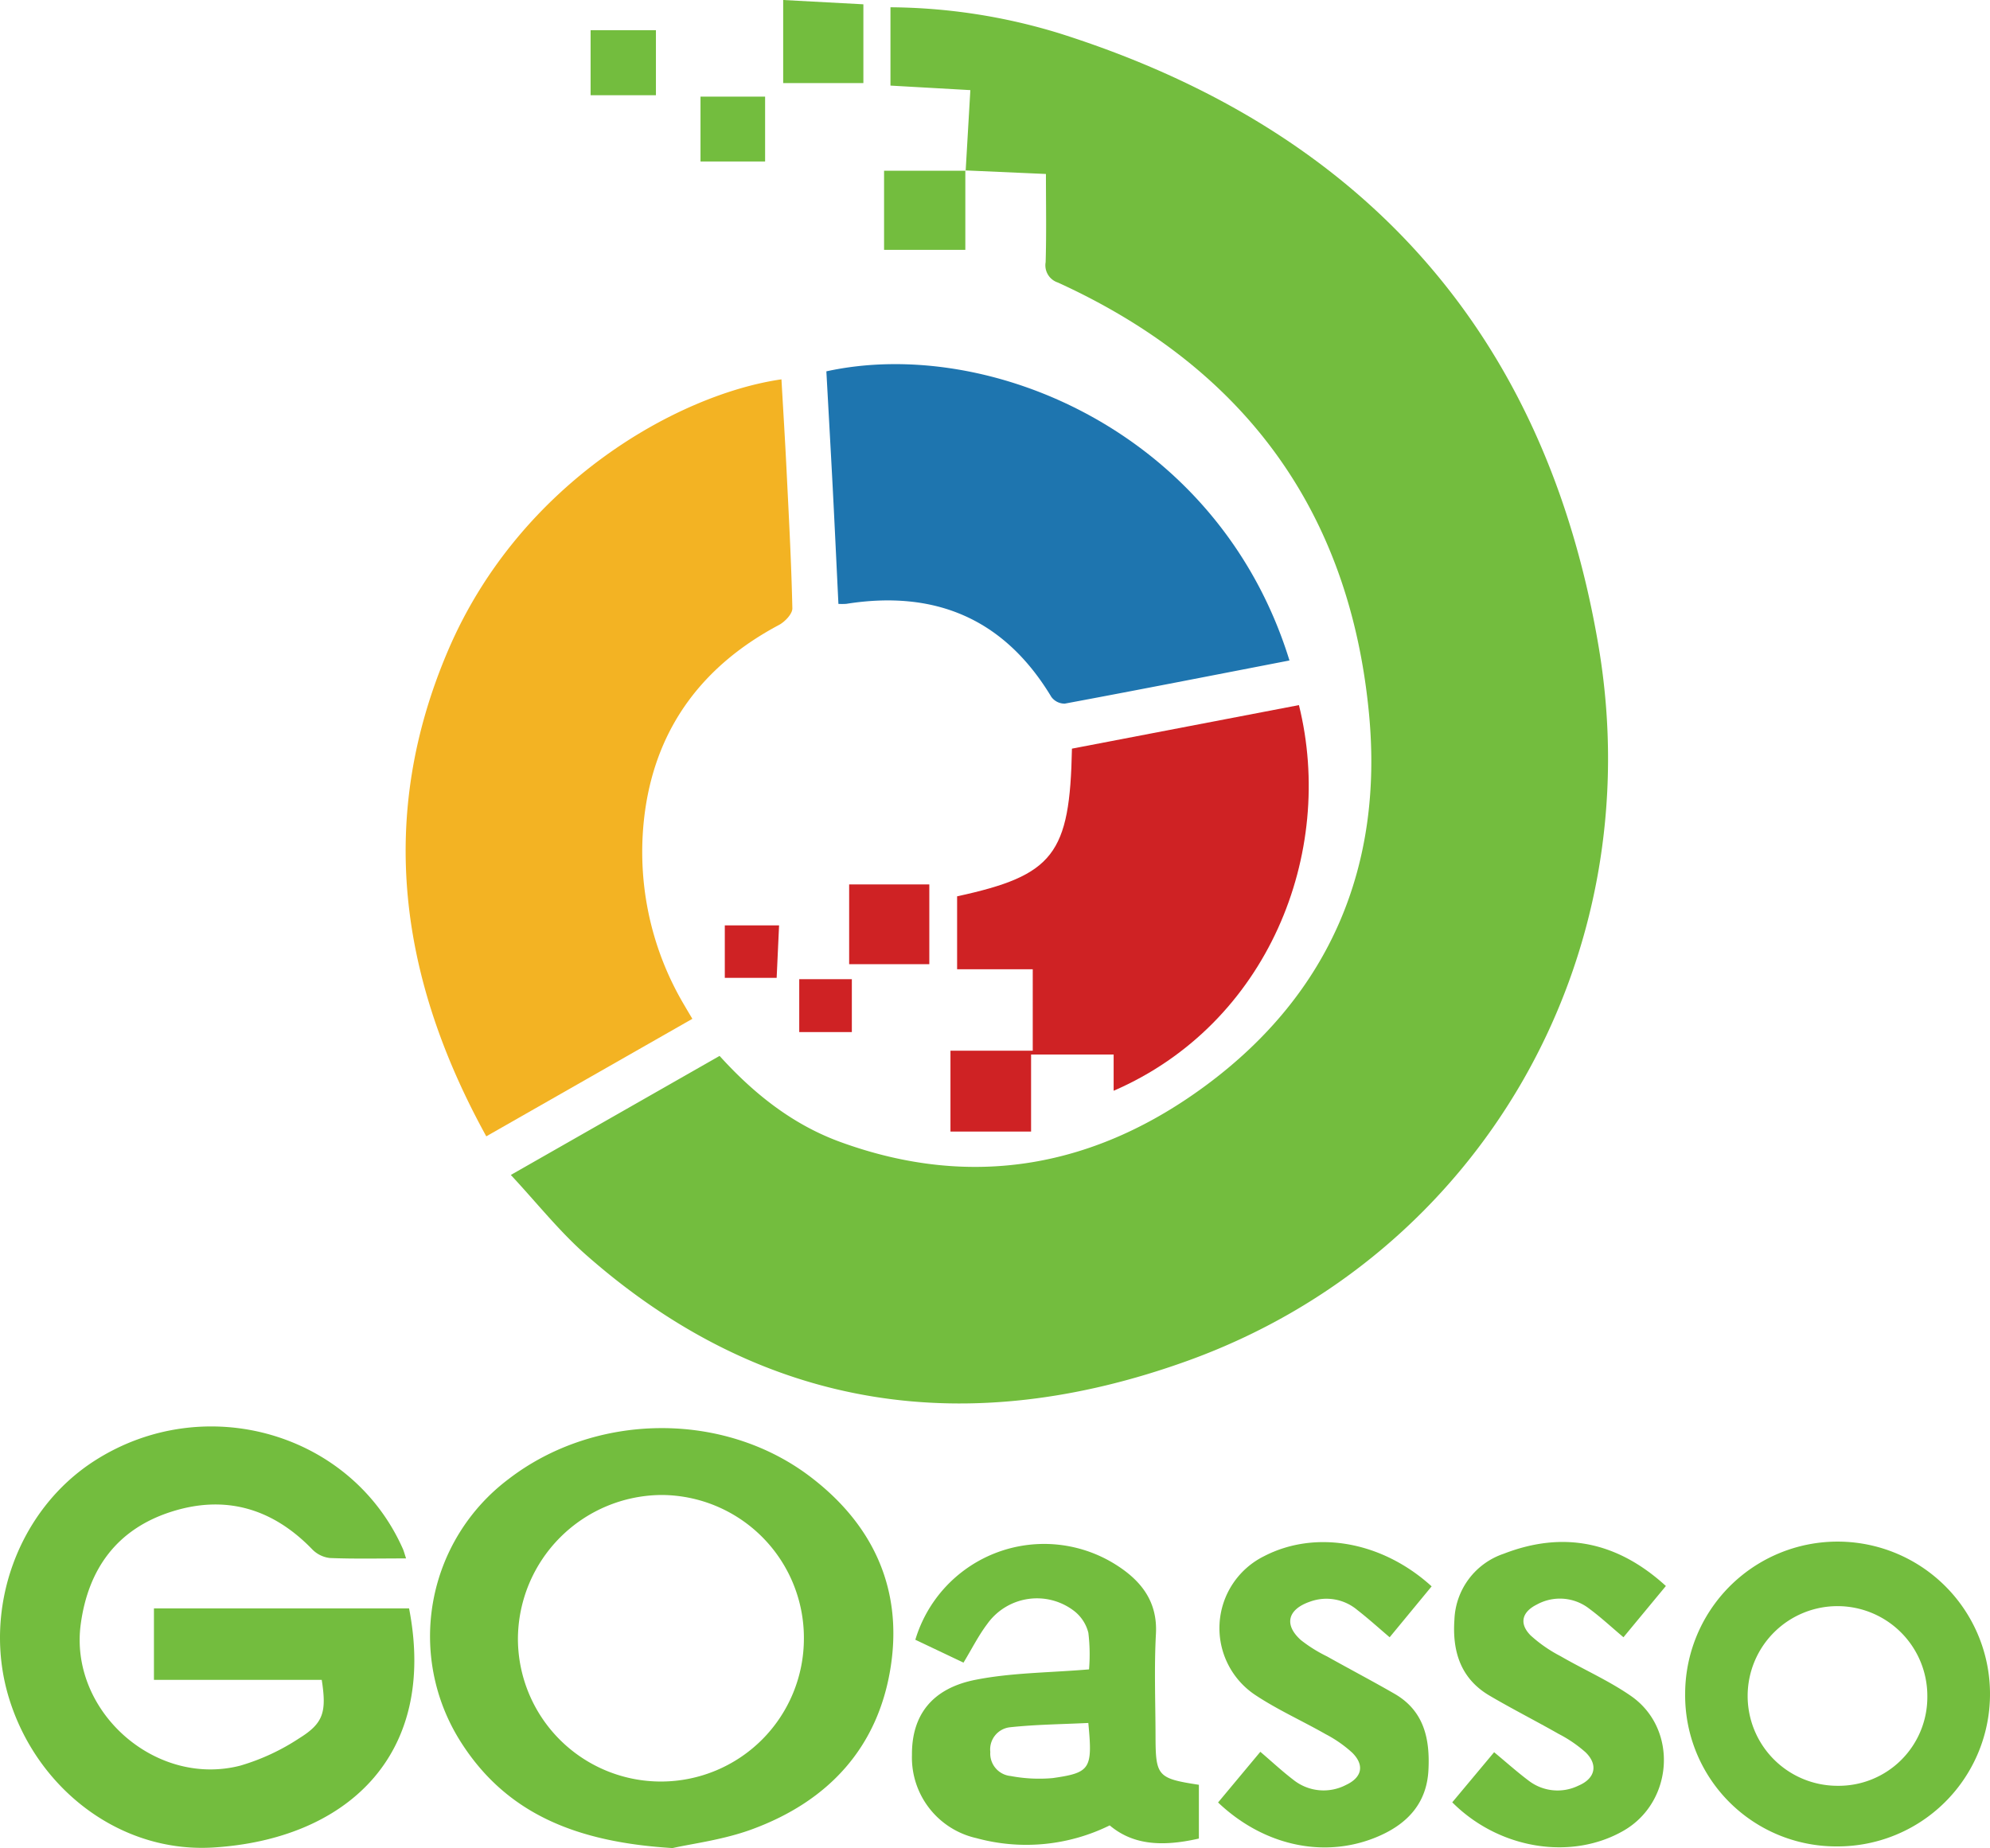 <svg xmlns="http://www.w3.org/2000/svg" width="104.087mm" height="96.68mm" viewBox="0 0 295.05 274.053"><g><path d="M143.175,25.321c.227-3.894.453-7.788.695-11.957l-11.844-.671V1.078a87.135,87.135,0,0,1,25.11,3.884c44.88,14.222,72.058,44.5,79.882,90.894,7.805,46.29-17.575,90.317-60.967,105.948-32.353,11.655-62.7,7.618-89.175-15.731-3.968-3.5-7.3-7.721-11.137-11.838l30.953-17.653c5.054,5.588,10.813,10.17,17.845,12.742,19.685,7.2,38.04,3.721,54.466-8.52,18.206-13.568,26.1-32.365,23.983-54.881C200.143,75.739,184.4,54.473,156.857,41.9a2.689,2.689,0,0,1-1.824-3.023c.128-4.2.044-8.4.044-13.079l-11.951-.528Z" fill="#73bd3e"></path><path d="M115.863,56.252c.255,4.486.524,8.767.736,13.051.345,6.967.725,13.934.881,20.905.018.825-1.106,2-1.99,2.471-11.136,5.92-18.06,14.979-19.836,27.468a44.492,44.492,0,0,0,5.835,28.961c.325.567.664,1.126,1.165,1.974L72.1,168.509C59.238,145.15,55.822,121.227,66.458,96.4,77.144,71.454,100.677,58.444,115.863,56.252Z" fill="#f3b323"></path><path d="M191.185,97.942c-11.228,2.178-22.261,4.34-33.313,6.4a2.443,2.443,0,0,1-1.988-.989c-6.978-11.6-17.23-15.9-30.411-13.808a9.479,9.479,0,0,1-1.164.006c-.284-5.821-.553-11.6-.853-17.384-.3-5.709-.623-11.417-.934-17.1C146.634,49.776,180.746,64.132,191.185,97.942Z" fill="#1e75af"></path><path d="M60.207,231.1c-4.043,0-7.675.086-11.3-.061a4.326,4.326,0,0,1-2.627-1.3c-5.878-6.072-12.9-8.127-20.923-5.547-7.975,2.563-12.265,8.42-13.383,16.637-1.746,12.833,10.988,24.254,23.65,21a32.352,32.352,0,0,0,8.752-4.067c3.6-2.233,4.064-3.9,3.327-8.653H22.825v-10.6H60.651c4.291,22.112-9.635,34.281-29.046,35.46-13.823.839-26.192-8.734-30.293-22.222-3.993-13.131,1.373-27.9,12.781-35.174,16.266-10.375,38-4.131,45.641,13.116C59.88,230.015,59.965,230.369,60.207,231.1Z" fill="#73bd3e"></path><path d="M152.874,167.8H140.922v-11.99h12.2V143.734H141.907V132.917c14.317-3.106,16.722-6.216,17.026-21.9l33.655-6.456c5.449,21.941-4.578,47.273-27.473,57.19v-5.373H152.874Z" fill="#cf2224"></path><path d="M99.717,274.053c-13.976-.857-24.532-4.924-31.4-15.742a29.178,29.178,0,0,1,7.1-38.989c12.815-9.858,31.8-10.138,44.691-.36,9.236,7,13.72,16.487,11.977,28.056-1.825,12.115-9.283,20.111-20.634,24.267C107.213,272.838,102.6,273.4,99.717,274.053Zm19.474-31.108a21.19,21.19,0,0,0-21.056-21.252A21.432,21.432,0,0,0,76.79,243.025a21.2,21.2,0,0,0,42.4-.08Z" fill="#73bd3e"></path><path d="M161.467,247.555a26.764,26.764,0,0,0-.1-5.428,5.911,5.911,0,0,0-2.249-3.339,9.042,9.042,0,0,0-12.746,2.039c-1.306,1.726-2.287,3.7-3.517,5.726l-7.141-3.392a19.929,19.929,0,0,1,29.936-11c3.585,2.316,5.994,5.376,5.736,10.129-.274,5.049-.069,10.125-.059,15.189.013,5.909.307,6.25,6.428,7.19v7.971c-5.957,1.366-10.023.733-13.225-1.951a27.977,27.977,0,0,1-19.743,1.895,12.249,12.249,0,0,1-9.575-12.343c-.044-5.836,2.919-9.862,9.433-11.144C150,248.04,155.565,248.052,161.467,247.555Zm-.106,7.945c-3.947.194-7.793.226-11.6.637a3.3,3.3,0,0,0-2.933,3.655,3.346,3.346,0,0,0,3.022,3.576,22.775,22.775,0,0,0,6.206.309C161.694,262.878,162.01,262.311,161.361,255.5Z" fill="#73bd3e"></path><path d="M249.851,251.184A22.6,22.6,0,1,1,272.3,273.806,22.4,22.4,0,0,1,249.851,251.184Zm35.908.42a13.321,13.321,0,1,0-13.347,13.214A13.15,13.15,0,0,0,285.759,251.6Z" fill="#73bd3e"></path><path d="M180.6,267.291l6.266-7.515c1.712,1.464,3.229,2.879,4.868,4.133a7.184,7.184,0,0,0,7.838.779c2.375-1.106,2.769-2.937.923-4.774a18.579,18.579,0,0,0-3.96-2.759c-3.479-1.986-7.174-3.633-10.492-5.849a11.908,11.908,0,0,1,1.379-20.538c7.6-3.935,17.482-2.223,24.841,4.475l-6.224,7.549c-1.648-1.4-3.171-2.782-4.791-4.04a7.106,7.106,0,0,0-7.016-1.241c-3.31,1.134-3.91,3.418-1.341,5.709a21.357,21.357,0,0,0,3.859,2.409c3.326,1.866,6.706,3.638,10.009,5.542,4.414,2.544,5.275,6.742,5.028,11.361-.254,4.715-2.93,7.739-7.051,9.615C196.822,275.75,187.547,273.894,180.6,267.291Z" fill="#73bd3e"></path><path d="M240.705,242.79c-1.788-1.506-3.326-2.941-5.006-4.185a7.091,7.091,0,0,0-7.834-.668c-2.227,1.109-2.662,2.834-.919,4.588a20.824,20.824,0,0,0,4.42,3.065c3.464,2.006,7.178,3.636,10.452,5.907,7.007,4.861,6.318,15.7-1.084,19.971-7.758,4.473-18.476,2.757-25.414-4.2l6.208-7.43c1.812,1.5,3.433,2.955,5.169,4.255a7.037,7.037,0,0,0,7.337.7c2.483-1.046,2.959-3.09,1.053-4.942a19.353,19.353,0,0,0-3.984-2.723c-3.4-1.936-6.891-3.7-10.26-5.684-4.3-2.53-5.533-6.584-5.2-11.289a10.734,10.734,0,0,1,7.306-9.748c8.846-3.432,16.846-1.794,24.046,4.782C244.94,237.673,242.9,240.134,240.705,242.79Z" fill="#73bd3e"></path><path d="M128.01,12.322H116.119V0L128.01.638Z" fill="#73bd3e"></path><path d="M125.9,142.98V131.152h11.886V142.98Z" fill="#cf2224"></path><path d="M143.126,25.274V37.051H131.078V25.322h12.1Z" fill="#73bd3e"></path><path d="M97.252,14.121H87.566V4.476h9.686Z" fill="#73bd3e"></path><path d="M103.861,14.329h9.578v9.618h-9.578Z" fill="#73bd3e"></path><path d="M115.511,137.222l-.36,7.787h-7.687v-7.787Z" fill="#cf2224"></path><path d="M118.5,153.049V145.2h7.8v7.846Z" fill="#cf2224"></path></g></svg>